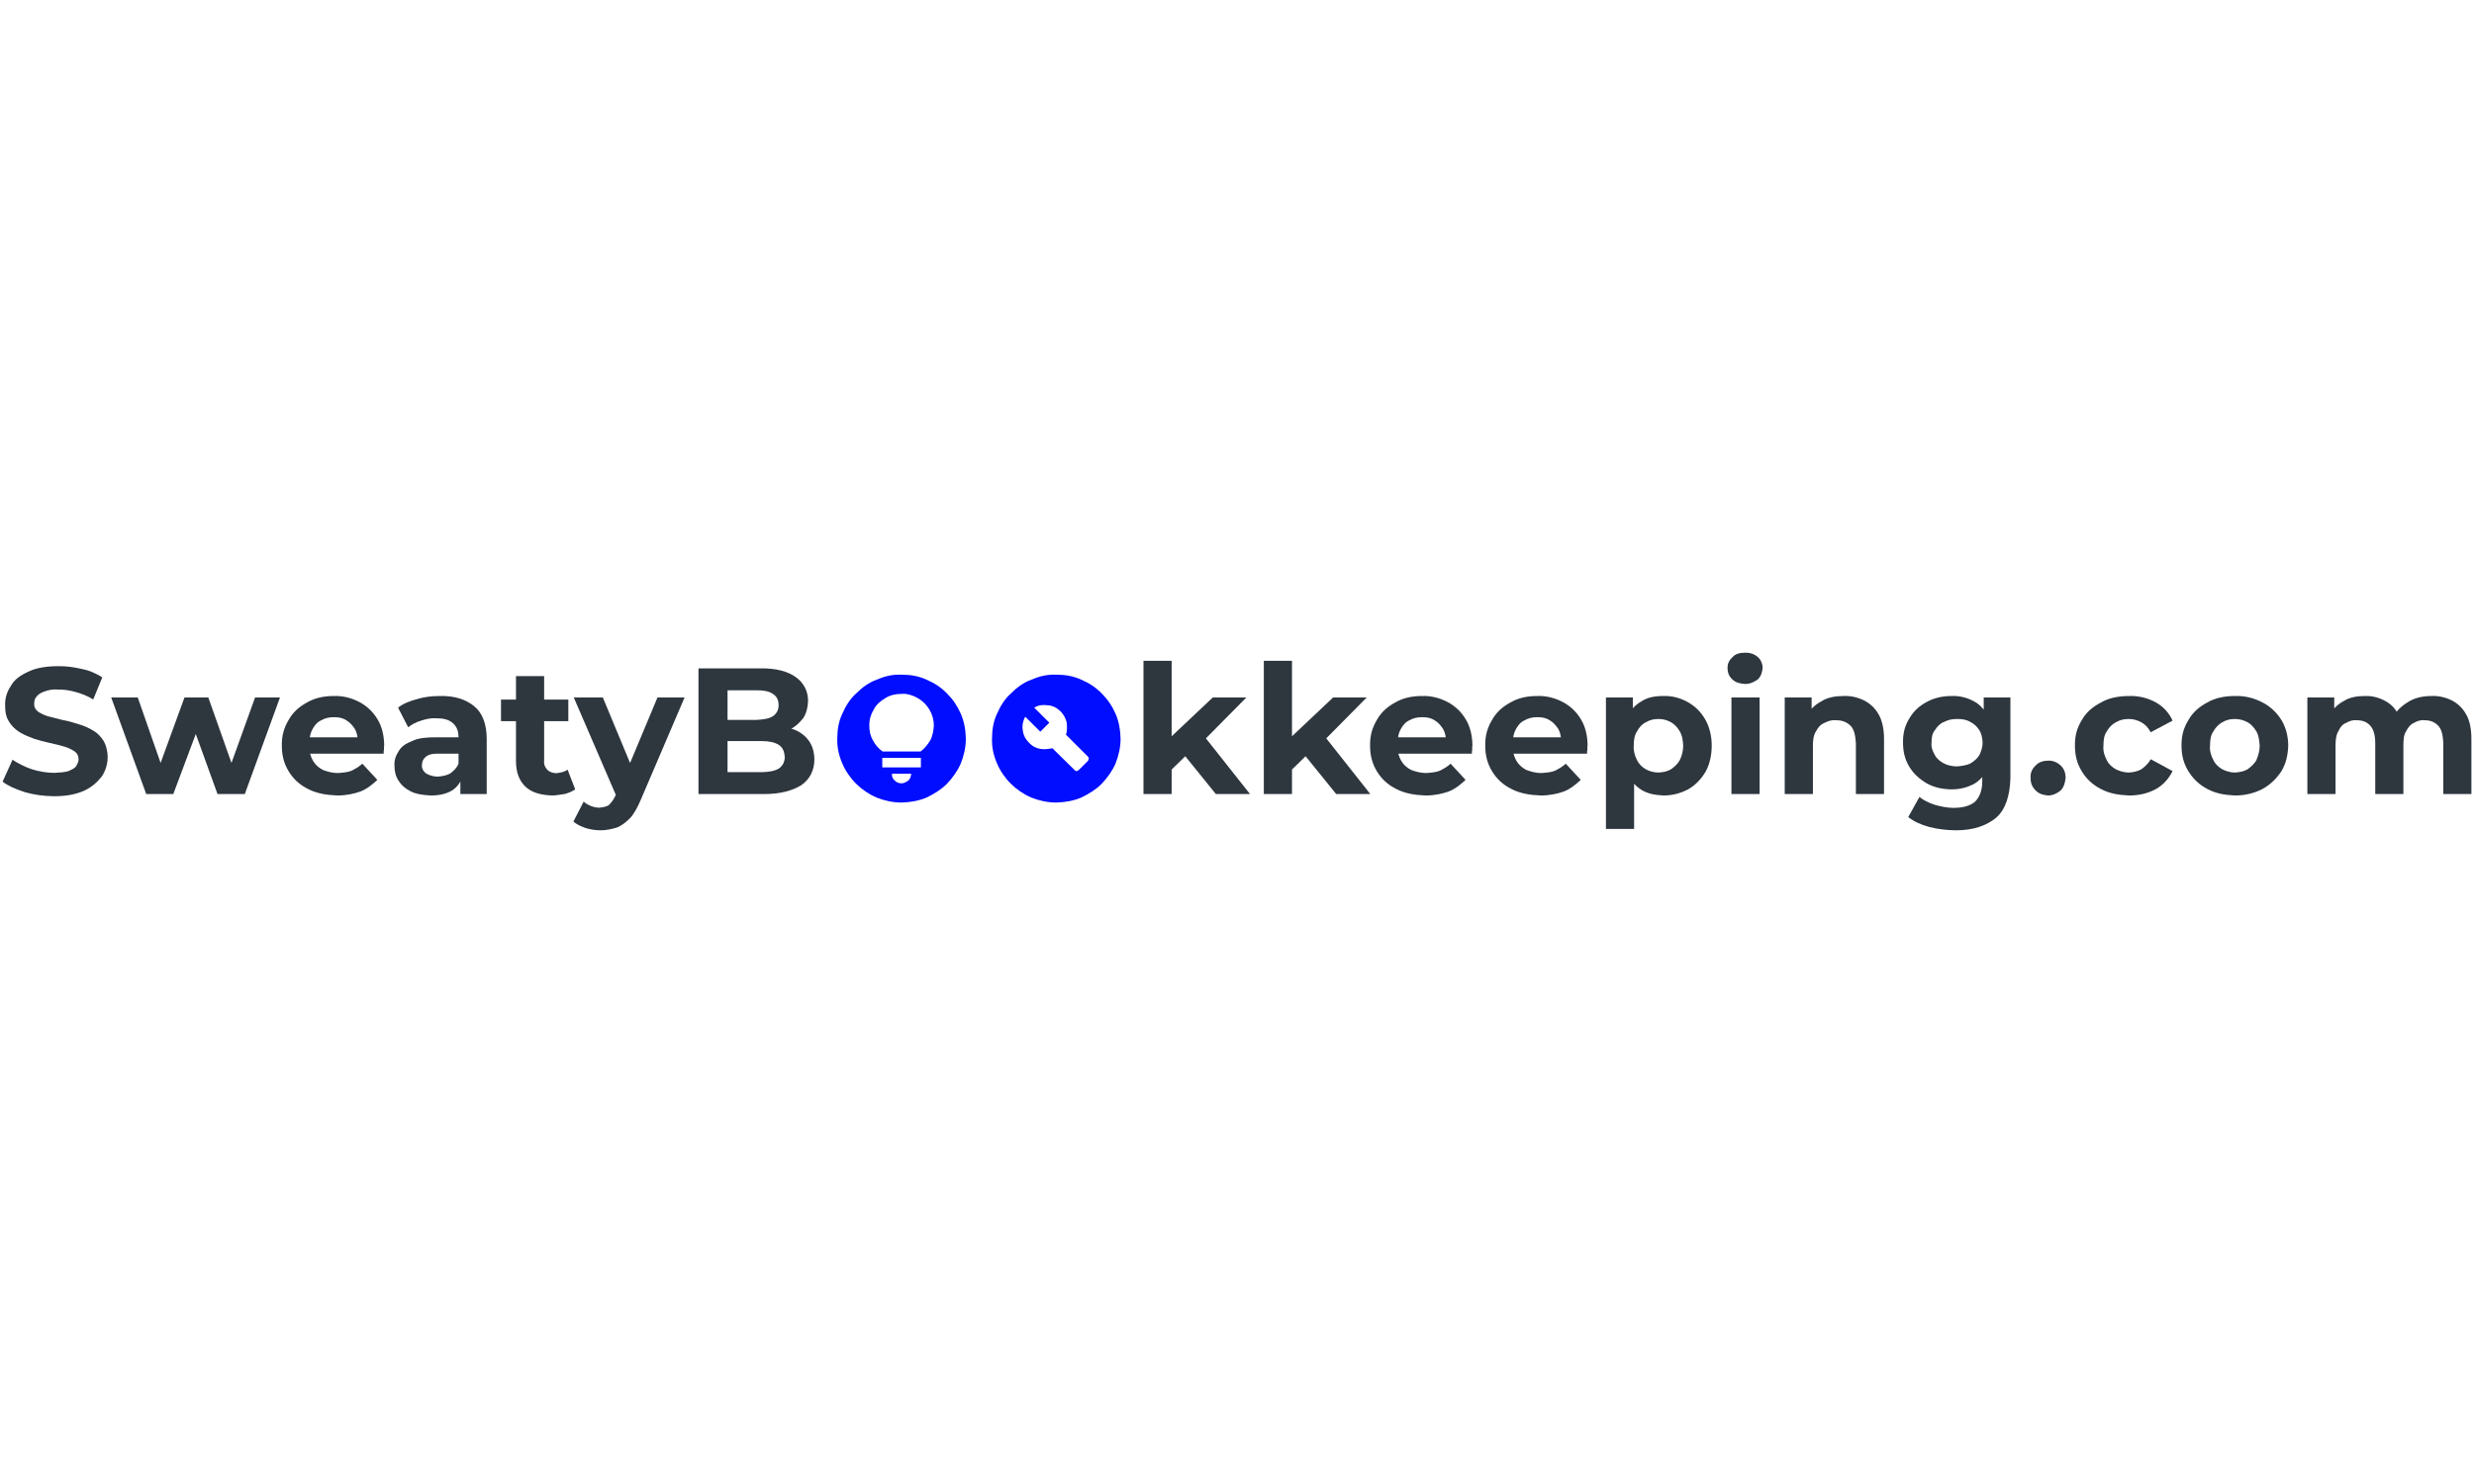<svg xmlns="http://www.w3.org/2000/svg" xmlns:xlink="http://www.w3.org/1999/xlink" width="500" zoomAndPan="magnify" viewBox="0 0 375 225" height="300" preserveAspectRatio="xMidYMid meet" version="1.2"><defs><clipPath id="bc6d56561e"><path d="M 261 98.176 L 268 98.176 L 268 121 L 261 121 Z M 261 98.176 "/></clipPath></defs><g id="8a7b4f6c98"><path style=" stroke:none;fill-rule:nonzero;fill:#2e363e;fill-opacity:1;" d="M 8.191 120.723 C 6.586 120.699 5.195 120.516 3.785 120.109 C 2.301 119.621 1.25 119.168 0.395 118.512 L 1.898 115.191 C 2.656 115.691 3.691 116.25 4.809 116.625 C 5.859 116.953 7.07 117.18 8.219 117.18 C 9.012 117.129 9.805 117.094 10.34 116.922 C 10.867 116.695 11.273 116.508 11.527 116.199 C 11.723 115.82 11.91 115.539 11.91 115.137 C 11.898 114.566 11.711 114.227 11.309 113.926 C 10.836 113.621 10.383 113.383 9.727 113.191 C 9.004 112.98 8.34 112.82 7.547 112.645 C 6.719 112.465 5.961 112.262 5.164 112.008 C 4.352 111.695 3.648 111.426 2.992 111.023 C 2.258 110.551 1.805 110.102 1.391 109.449 C 0.914 108.727 0.777 107.961 0.777 106.941 C 0.738 105.844 1.07 104.859 1.664 103.965 C 2.188 103.008 3.152 102.348 4.348 101.812 C 5.535 101.246 7.043 101.004 8.852 101.004 C 10.02 100.988 11.238 101.148 12.406 101.43 C 13.57 101.637 14.605 102.137 15.504 102.695 L 14.133 106.047 C 13.18 105.477 12.344 105.16 11.449 104.914 C 10.523 104.645 9.68 104.547 8.824 104.547 C 7.941 104.469 7.262 104.648 6.715 104.848 C 6.152 105.043 5.777 105.305 5.539 105.625 C 5.242 105.938 5.184 106.309 5.184 106.727 C 5.156 107.191 5.383 107.609 5.785 107.91 C 6.133 108.137 6.715 108.453 7.371 108.629 C 7.965 108.754 8.754 108.992 9.547 109.18 C 10.332 109.293 11.129 109.566 11.922 109.805 C 12.699 110.023 13.445 110.355 14.102 110.754 C 14.711 111.082 15.293 111.68 15.699 112.332 C 16.051 112.91 16.316 113.812 16.316 114.809 C 16.309 115.844 16.012 116.863 15.41 117.75 C 14.758 118.57 13.914 119.359 12.715 119.902 C 11.504 120.441 10.012 120.723 8.191 120.723 "/><path style=" stroke:none;fill-rule:nonzero;fill:#2e363e;fill-opacity:1;" d="M 22.164 120.395 L 16.855 105.746 L 20.879 105.746 L 25.281 118.352 L 23.367 118.352 L 27.965 105.746 L 31.574 105.746 L 36.035 118.352 L 34.121 118.352 L 38.664 105.746 L 42.438 105.746 L 37.105 120.395 L 32.973 120.395 L 29.059 109.582 L 30.316 109.582 L 26.266 120.395 L 22.164 120.395 "/><path style=" stroke:none;fill-rule:nonzero;fill:#2e363e;fill-opacity:1;" d="M 51.117 120.609 C 49.387 120.539 47.969 120.285 46.703 119.629 C 45.379 118.973 44.453 118.082 43.758 116.949 C 43.035 115.754 42.719 114.523 42.719 113.066 C 42.688 111.535 43.062 110.297 43.746 109.164 C 44.402 107.969 45.363 107.141 46.555 106.496 C 47.734 105.816 49.078 105.527 50.578 105.527 C 51.973 105.469 53.316 105.832 54.473 106.441 C 55.594 107.031 56.547 107.918 57.223 109.055 C 57.898 110.164 58.234 111.543 58.234 113.125 C 58.156 113.203 58.227 113.473 58.207 113.684 C 58.125 113.883 58.172 114.086 58.156 114.266 L 46.195 114.266 L 46.195 111.785 L 55.91 111.785 L 54.27 112.527 C 54.211 111.707 54.113 111.102 53.801 110.539 C 53.414 109.973 53.059 109.535 52.512 109.219 C 51.887 108.82 51.328 108.738 50.602 108.738 C 49.82 108.734 49.23 108.902 48.676 109.219 C 48.102 109.457 47.684 109.98 47.371 110.551 C 47.043 111.117 46.906 111.797 46.906 112.578 L 46.906 113.234 C 46.871 114 47.086 114.734 47.441 115.344 C 47.758 115.906 48.301 116.414 48.941 116.734 C 49.57 116.973 50.352 117.207 51.23 117.207 C 52.012 117.145 52.703 117.094 53.293 116.855 C 53.809 116.586 54.43 116.262 54.922 115.789 L 57.195 118.242 C 56.441 118.945 55.672 119.59 54.648 120 C 53.617 120.367 52.453 120.609 51.117 120.609 "/><path style=" stroke:none;fill-rule:nonzero;fill:#2e363e;fill-opacity:1;" d="M 65.293 120.609 C 64.059 120.539 63.156 120.418 62.336 120.027 C 61.461 119.586 60.887 119.105 60.453 118.434 C 59.98 117.727 59.797 117.008 59.797 116.172 C 59.719 115.238 60.012 114.539 60.434 113.887 C 60.832 113.156 61.543 112.719 62.477 112.348 C 63.391 111.891 64.621 111.785 66.117 111.785 L 70.031 111.785 L 70.031 114.266 L 66.582 114.266 C 65.5 114.234 64.895 114.43 64.52 114.758 C 64.145 115.062 63.957 115.492 63.957 115.98 C 63.883 116.441 64.168 116.961 64.598 117.277 C 65 117.508 65.617 117.75 66.359 117.75 C 67.066 117.68 67.715 117.586 68.277 117.246 C 68.805 116.836 69.254 116.422 69.508 115.766 L 70.168 117.723 C 69.797 118.609 69.289 119.387 68.465 119.879 C 67.633 120.367 66.59 120.609 65.293 120.609 M 69.781 120.395 L 69.781 117.531 L 69.504 116.906 L 69.504 111.785 C 69.492 110.809 69.227 110.172 68.672 109.664 C 68.035 109.102 67.262 108.902 66.117 108.902 C 65.316 108.844 64.559 109.023 63.801 109.27 C 63.02 109.508 62.402 109.848 61.871 110.266 L 60.34 107.297 C 61.055 106.691 62.109 106.297 63.234 105.988 C 64.359 105.645 65.516 105.527 66.688 105.527 C 68.902 105.469 70.672 106.055 71.914 107.109 C 73.121 108.09 73.773 109.801 73.773 112.035 L 73.773 120.395 L 69.777 120.395 Z M 69.781 120.395 "/><path style=" stroke:none;fill-rule:nonzero;fill:#2e363e;fill-opacity:1;" d="M 75.941 109.34 L 75.941 106.07 L 86.145 106.07 L 86.145 109.34 L 75.941 109.34 M 83.707 120.609 C 81.918 120.539 80.629 120.172 79.66 119.289 C 78.684 118.348 78.211 117.102 78.211 115.355 L 78.211 102.508 L 82.48 102.508 L 82.48 115.301 C 82.398 115.887 82.645 116.398 82.973 116.73 C 83.23 116.988 83.746 117.23 84.312 117.23 C 84.902 117.16 85.562 117.055 86.035 116.691 L 87.188 119.684 C 86.746 119.969 86.223 120.227 85.609 120.379 C 84.918 120.453 84.363 120.609 83.707 120.609 Z M 83.707 120.609 "/><path style=" stroke:none;fill-rule:nonzero;fill:#2e363e;fill-opacity:1;" d="M 93.535 120.965 L 86.969 105.746 L 91.375 105.746 L 96.465 118 L 93.535 120.965 M 91.016 125.891 C 90.191 125.871 89.496 125.773 88.746 125.539 C 87.91 125.23 87.387 124.977 86.914 124.559 L 88.473 121.535 C 88.719 121.789 89.176 122.055 89.605 122.215 C 90.012 122.379 90.461 122.461 90.875 122.461 C 91.461 122.379 91.957 122.32 92.316 122.035 C 92.609 121.727 92.996 121.289 93.285 120.637 L 94.055 118.844 L 94.379 118.379 L 99.66 105.746 L 103.766 105.746 L 97.113 121.293 C 96.633 122.43 96.098 123.398 95.484 124.066 C 94.801 124.727 94.203 125.211 93.465 125.48 C 92.715 125.699 91.91 125.891 91.016 125.891 Z M 91.016 125.891 "/><path style=" stroke:none;fill-rule:nonzero;fill:#2e363e;fill-opacity:1;" d="M 110.281 117.07 L 115.449 117.07 C 116.559 117.055 117.465 116.887 118.062 116.516 C 118.613 116.137 118.953 115.547 118.953 114.73 C 118.875 113.918 118.656 113.34 118.062 112.949 C 117.426 112.535 116.598 112.363 115.449 112.363 L 109.949 112.363 L 109.949 109.148 L 114.684 109.148 C 115.711 109.094 116.582 108.961 117.156 108.59 C 117.73 108.176 118.02 107.652 118.02 106.887 C 117.992 106.062 117.73 105.586 117.156 105.215 C 116.582 104.801 115.758 104.656 114.684 104.656 L 110.277 104.656 L 110.277 117.07 M 105.875 120.395 L 105.875 101.336 L 115.234 101.336 C 117.586 101.293 119.453 101.789 120.664 102.695 C 121.836 103.539 122.484 104.801 122.484 106.289 C 122.445 107.234 122.234 108.156 121.742 108.891 C 121.199 109.57 120.574 110.191 119.719 110.59 C 118.789 110.977 117.875 111.191 116.762 111.191 L 117.285 110.074 C 118.445 110.059 119.555 110.27 120.484 110.66 C 121.348 111.008 122.141 111.629 122.656 112.391 C 123.168 113.141 123.438 114.086 123.438 115.191 C 123.43 116.746 122.793 118.102 121.496 119.02 C 120.145 119.875 118.297 120.395 115.777 120.395 Z M 105.875 120.395 "/><path style=" stroke:none;fill-rule:nonzero;fill:#2e363e;fill-opacity:1;" d="M 184.297 120.395 L 179.32 114.238 L 181.996 110.945 L 189.473 120.395 L 184.297 120.395 M 173.324 120.395 L 173.324 100.191 L 177.594 100.191 L 177.594 120.395 Z M 176.855 117.398 L 176.965 112.227 L 183.832 105.746 L 188.922 105.746 L 182.328 112.414 L 180.109 114.215 Z M 176.855 117.398 "/><path style=" stroke:none;fill-rule:nonzero;fill:#2e363e;fill-opacity:1;" d="M 202.539 120.395 L 197.559 114.238 L 200.238 110.945 L 207.711 120.395 L 202.539 120.395 M 191.566 120.395 L 191.566 100.191 L 195.836 100.191 L 195.836 120.395 Z M 195.098 117.398 L 195.207 112.227 L 202.074 105.746 L 207.164 105.746 L 200.57 112.414 L 198.348 114.215 Z M 195.098 117.398 "/><path style=" stroke:none;fill-rule:nonzero;fill:#2e363e;fill-opacity:1;" d="M 216.07 120.609 C 214.34 120.539 212.918 120.285 211.652 119.629 C 210.328 118.973 209.402 118.082 208.707 116.949 C 207.984 115.754 207.672 114.523 207.672 113.066 C 207.641 111.535 208.012 110.297 208.695 109.164 C 209.355 107.969 210.316 107.141 211.5 106.496 C 212.68 105.816 214.027 105.527 215.523 105.527 C 216.922 105.469 218.266 105.832 219.422 106.441 C 220.539 107.031 221.496 107.918 222.168 109.055 C 222.844 110.164 223.184 111.543 223.184 113.125 C 223.105 113.203 223.172 113.473 223.156 113.684 C 223.07 113.883 223.121 114.086 223.102 114.266 L 211.145 114.266 L 211.145 111.785 L 220.859 111.785 L 219.219 112.527 C 219.16 111.707 219.062 111.102 218.75 110.539 C 218.363 109.973 218.012 109.535 217.465 109.219 C 216.836 108.82 216.277 108.738 215.547 108.738 C 214.77 108.734 214.18 108.902 213.621 109.219 C 213.051 109.457 212.633 109.98 212.32 110.551 C 211.992 111.117 211.855 111.797 211.855 112.578 L 211.855 113.234 C 211.82 114 212.031 114.734 212.391 115.344 C 212.703 115.906 213.246 116.414 213.891 116.734 C 214.52 116.973 215.305 117.207 216.18 117.207 C 216.965 117.145 217.652 117.094 218.246 116.855 C 218.758 116.586 219.383 116.262 219.875 115.789 L 222.145 118.242 C 221.391 118.945 220.617 119.59 219.602 120 C 218.566 120.367 217.402 120.609 216.07 120.609 "/><path style=" stroke:none;fill-rule:nonzero;fill:#2e363e;fill-opacity:1;" d="M 233.527 120.609 C 231.801 120.539 230.379 120.285 229.113 119.629 C 227.789 118.973 226.863 118.082 226.168 116.949 C 225.445 115.754 225.129 114.523 225.129 113.066 C 225.098 111.535 225.473 110.297 226.156 109.164 C 226.812 107.969 227.773 107.141 228.961 106.496 C 230.141 105.816 231.488 105.527 232.984 105.527 C 234.379 105.469 235.727 105.832 236.879 106.441 C 238 107.031 238.953 107.918 239.629 109.055 C 240.305 110.164 240.641 111.543 240.641 113.125 C 240.562 113.203 240.633 113.473 240.613 113.684 C 240.531 113.883 240.578 114.086 240.562 114.266 L 228.602 114.266 L 228.602 111.785 L 238.316 111.785 L 236.676 112.527 C 236.617 111.707 236.52 111.102 236.211 110.539 C 235.82 109.973 235.469 109.535 234.922 109.219 C 234.293 108.82 233.738 108.738 233.008 108.738 C 232.227 108.734 231.641 108.902 231.082 109.219 C 230.508 109.457 230.09 109.98 229.777 110.551 C 229.453 111.117 229.316 111.797 229.316 112.578 L 229.316 113.234 C 229.277 114 229.492 114.734 229.848 115.344 C 230.164 115.906 230.703 116.414 231.352 116.734 C 231.977 116.973 232.762 117.207 233.641 117.207 C 234.422 117.145 235.109 117.094 235.703 116.855 C 236.219 116.586 236.84 116.262 237.332 115.789 L 239.605 118.242 C 238.848 118.945 238.078 119.59 237.059 120 C 236.027 120.367 234.863 120.609 233.527 120.609 "/><path style=" stroke:none;fill-rule:nonzero;fill:#2e363e;fill-opacity:1;" d="M 251.383 117.129 C 252.086 117.094 252.727 116.965 253.285 116.637 C 253.809 116.266 254.285 115.844 254.625 115.234 C 254.914 114.617 255.133 113.902 255.133 113.066 C 255.09 112.148 254.965 111.488 254.625 110.891 C 254.238 110.262 253.84 109.828 253.285 109.504 C 252.691 109.176 252.094 109.012 251.383 109.012 C 250.66 109 250.035 109.176 249.473 109.504 C 248.836 109.828 248.457 110.293 248.133 110.891 C 247.75 111.457 247.637 112.215 247.637 113.066 C 247.574 113.836 247.801 114.625 248.133 115.234 C 248.406 115.836 248.906 116.312 249.473 116.637 C 249.969 116.922 250.672 117.129 251.383 117.129 M 243.422 125.676 L 243.422 105.746 L 247.5 105.746 L 247.5 108.738 L 247.418 113.098 L 247.691 117.426 L 247.691 125.676 Z M 252.125 120.609 C 250.801 120.539 249.797 120.34 248.867 119.797 C 247.898 119.191 247.211 118.422 246.688 117.305 C 246.16 116.18 245.91 114.777 245.91 113.066 C 245.902 111.281 246.156 109.93 246.648 108.82 C 247.062 107.684 247.855 106.887 248.785 106.348 C 249.703 105.73 250.828 105.527 252.125 105.527 C 253.43 105.469 254.754 105.84 255.859 106.469 C 256.938 107.07 257.84 107.969 258.484 109.098 C 259.102 110.18 259.457 111.543 259.457 113.066 C 259.449 114.547 259.133 115.949 258.484 117.074 C 257.809 118.18 256.961 119.07 255.859 119.688 C 254.73 120.277 253.512 120.609 252.125 120.609 Z M 252.125 120.609 "/><g clip-rule="nonzero" clip-path="url(#bc6d56561e)"><path style=" stroke:none;fill-rule:nonzero;fill:#2e363e;fill-opacity:1;" d="M 264.516 103.703 C 263.688 103.648 263.09 103.477 262.598 103.023 C 262.094 102.566 261.859 102.004 261.859 101.336 C 261.832 100.617 262.105 100.098 262.598 99.645 C 263.078 99.105 263.73 98.965 264.516 98.965 C 265.254 98.934 265.938 99.176 266.426 99.605 C 266.848 99.961 267.172 100.578 267.172 101.254 C 267.109 101.945 266.926 102.547 266.445 103.012 C 265.883 103.391 265.316 103.703 264.516 103.703 M 262.445 120.395 L 262.445 105.746 L 266.715 105.746 L 266.715 120.395 Z M 262.445 120.395 "/></g><path style=" stroke:none;fill-rule:nonzero;fill:#2e363e;fill-opacity:1;" d="M 279.469 105.527 C 280.559 105.469 281.684 105.762 282.602 106.223 C 283.445 106.656 284.25 107.395 284.781 108.348 C 285.285 109.25 285.574 110.52 285.574 112.008 L 285.574 120.395 L 281.309 120.395 L 281.309 112.664 C 281.227 111.465 281.047 110.613 280.523 110.051 C 279.922 109.477 279.27 109.203 278.32 109.203 C 277.605 109.129 277.039 109.344 276.5 109.625 C 275.922 109.863 275.547 110.336 275.242 110.914 C 274.883 111.457 274.793 112.242 274.793 113.148 L 274.793 120.395 L 270.523 120.395 L 270.523 105.746 L 274.598 105.746 L 274.598 109.805 L 273.836 108.578 C 274.34 107.559 275.121 106.844 276.105 106.316 C 277.008 105.73 278.215 105.527 279.469 105.527 "/><path style=" stroke:none;fill-rule:nonzero;fill:#2e363e;fill-opacity:1;" d="M 296.66 116.199 C 297.336 116.129 298.074 116.051 298.66 115.75 C 299.195 115.441 299.699 115.027 300.027 114.484 C 300.289 113.922 300.52 113.312 300.52 112.605 C 300.461 111.793 300.355 111.246 300.027 110.715 C 299.633 110.121 299.242 109.762 298.66 109.461 C 298.027 109.09 297.406 109.012 296.66 109.012 C 295.84 109 295.246 109.164 294.66 109.461 C 294.059 109.688 293.617 110.18 293.281 110.715 C 292.867 111.191 292.773 111.879 292.773 112.605 C 292.691 113.227 292.945 113.941 293.281 114.484 C 293.539 115.012 294.078 115.449 294.66 115.75 C 295.23 116.043 295.914 116.199 296.66 116.199 M 295.812 119.684 C 294.395 119.66 293.207 119.391 292.105 118.801 C 290.969 118.133 290.117 117.383 289.449 116.32 C 288.766 115.234 288.453 114.023 288.453 112.605 C 288.422 111.09 288.781 109.922 289.449 108.863 C 290.102 107.754 291 106.98 292.105 106.398 C 293.176 105.816 294.445 105.527 295.812 105.527 C 297 105.469 298.148 105.777 299.094 106.277 C 300.027 106.727 300.781 107.543 301.309 108.59 C 301.777 109.59 302.105 110.973 302.105 112.605 C 302.039 114.137 301.84 115.551 301.309 116.598 C 300.723 117.609 300.047 118.414 299.094 118.922 C 298.129 119.402 297.055 119.684 295.812 119.684 Z M 296.469 125.891 C 295.07 125.871 293.746 125.723 292.457 125.391 C 291.109 125.031 290.105 124.551 289.246 123.879 L 290.941 120.832 C 291.484 121.277 292.352 121.742 293.309 122.035 C 294.27 122.305 295.211 122.488 296.141 122.488 C 297.578 122.48 298.754 122.152 299.438 121.48 C 300.078 120.793 300.461 119.812 300.461 118.488 L 300.461 116.281 L 300.734 112.605 L 300.684 108.902 L 300.684 105.746 L 304.73 105.746 L 304.73 117.941 C 304.656 120.617 304.02 122.668 302.598 123.957 C 301.117 125.184 299.129 125.891 296.469 125.891 Z M 296.469 125.891 "/><path style=" stroke:none;fill-rule:nonzero;fill:#2e363e;fill-opacity:1;" d="M 310.441 120.609 C 309.652 120.539 309.09 120.363 308.57 119.863 C 308 119.281 307.789 118.723 307.789 117.941 C 307.742 117.117 308.047 116.531 308.57 116.051 C 309.043 115.547 309.715 115.328 310.441 115.328 C 311.129 115.289 311.82 115.57 312.332 116.051 C 312.844 116.508 313.098 117.16 313.098 117.941 C 313.016 118.672 312.844 119.363 312.332 119.863 C 311.82 120.277 311.191 120.609 310.441 120.609 "/><path style=" stroke:none;fill-rule:nonzero;fill:#2e363e;fill-opacity:1;" d="M 322.719 120.609 C 321.055 120.539 319.719 120.293 318.477 119.645 C 317.188 118.988 316.266 118.109 315.559 116.965 C 314.824 115.754 314.512 114.523 314.512 113.066 C 314.48 111.535 314.859 110.297 315.559 109.164 C 316.23 107.969 317.234 107.141 318.477 106.496 C 319.664 105.816 321.133 105.527 322.719 105.527 C 324.195 105.469 325.617 105.852 326.766 106.496 C 327.883 107.105 328.766 108.059 329.312 109.258 L 326 111.023 C 325.578 110.262 325.137 109.828 324.562 109.504 C 323.91 109.176 323.363 109.012 322.691 109.012 C 321.898 109 321.305 109.176 320.719 109.504 C 320.117 109.828 319.676 110.293 319.34 110.891 C 318.926 111.457 318.832 112.215 318.832 113.066 C 318.75 113.855 319.004 114.648 319.34 115.25 C 319.598 115.836 320.137 116.312 320.719 116.637 C 321.289 116.922 321.965 117.129 322.691 117.129 C 323.301 117.094 323.992 116.969 324.562 116.648 C 325.055 116.281 325.617 115.82 326 115.109 L 329.312 116.906 C 328.75 118.043 327.914 119.004 326.766 119.645 C 325.582 120.277 324.266 120.609 322.719 120.609 "/><path style=" stroke:none;fill-rule:nonzero;fill:#2e363e;fill-opacity:1;" d="M 338.766 117.129 C 339.438 117.094 340.113 116.965 340.68 116.637 C 341.18 116.266 341.695 115.844 342.023 115.234 C 342.27 114.617 342.516 113.902 342.516 113.066 C 342.441 112.148 342.352 111.488 342.023 110.891 C 341.609 110.262 341.246 109.828 340.68 109.504 C 340.047 109.176 339.473 109.012 338.766 109.012 C 338.016 109 337.414 109.176 336.848 109.504 C 336.273 109.828 335.832 110.293 335.496 110.891 C 335.082 111.457 334.988 112.215 334.988 113.066 C 334.906 113.836 335.16 114.625 335.496 115.234 C 335.754 115.836 336.281 116.312 336.848 116.637 C 337.406 116.922 338.055 117.129 338.766 117.129 M 338.766 120.609 C 337.156 120.539 335.805 120.285 334.59 119.629 C 333.344 118.973 332.422 118.082 331.719 116.949 C 330.98 115.754 330.668 114.523 330.668 113.066 C 330.637 111.535 331.016 110.297 331.719 109.164 C 332.387 107.969 333.379 107.141 334.59 106.496 C 335.77 105.816 337.195 105.527 338.766 105.527 C 340.277 105.469 341.699 105.852 342.922 106.496 C 344.113 107.105 345.105 108.023 345.797 109.148 C 346.457 110.219 346.84 111.578 346.84 113.066 C 346.801 114.457 346.492 115.812 345.797 116.949 C 345.07 118.023 344.148 118.977 342.922 119.629 C 341.664 120.277 340.312 120.609 338.766 120.609 Z M 338.766 120.609 "/><path style=" stroke:none;fill-rule:nonzero;fill:#2e363e;fill-opacity:1;" d="M 368.594 105.527 C 369.68 105.469 370.793 105.762 371.695 106.223 C 372.531 106.656 373.312 107.395 373.828 108.348 C 374.348 109.25 374.605 110.52 374.605 112.008 L 374.605 120.395 L 370.348 120.395 L 370.348 112.664 C 370.289 111.465 370.098 110.613 369.602 110.051 C 369.043 109.477 368.422 109.203 367.527 109.203 C 366.836 109.129 366.348 109.344 365.852 109.625 C 365.328 109.863 364.98 110.328 364.703 110.891 C 364.348 111.422 364.297 112.172 364.297 113.043 L 364.297 120.395 L 360.031 120.395 L 360.031 112.664 C 360.027 111.465 359.785 110.613 359.301 110.051 C 358.797 109.477 358.129 109.203 357.238 109.203 C 356.59 109.129 356.062 109.344 355.566 109.625 C 354.996 109.863 354.695 110.328 354.422 110.891 C 354.102 111.422 354.012 112.172 354.012 113.043 L 354.012 120.395 L 349.742 120.395 L 349.742 105.746 L 353.816 105.746 L 353.816 109.746 L 353.055 108.578 C 353.539 107.543 354.285 106.82 355.227 106.305 C 356.113 105.73 357.238 105.527 358.441 105.527 C 359.707 105.469 360.973 105.867 361.988 106.547 C 362.949 107.176 363.668 108.27 364 109.664 L 362.488 109.258 C 362.941 108.105 363.773 107.207 364.855 106.535 C 365.891 105.816 367.188 105.527 368.594 105.527 "/><path style=" stroke:none;fill-rule:nonzero;fill:#000dff;fill-opacity:1;" d="M 139.539 113.941 L 133.777 113.941 C 133.094 113.438 132.684 112.926 132.316 112.258 C 131.926 111.582 131.766 110.848 131.766 110.027 C 131.754 109.105 131.984 108.34 132.426 107.598 C 132.809 106.84 133.465 106.266 134.211 105.84 C 134.914 105.387 135.773 105.207 136.656 105.207 C 137.465 105.129 138.359 105.418 139.102 105.84 C 139.82 106.234 140.441 106.852 140.887 107.598 C 141.316 108.328 141.551 109.148 141.551 110.027 C 141.488 110.805 141.371 111.594 141.004 112.258 C 140.582 112.918 140.148 113.488 139.539 113.941 M 139.586 116.355 L 133.734 116.355 L 133.734 114.898 L 139.586 114.898 Z M 136.656 118.766 C 136.184 118.75 135.922 118.633 135.629 118.355 C 135.25 118.027 135.195 117.734 135.195 117.309 L 138.121 117.309 C 138.074 117.684 137.973 118.086 137.684 118.355 C 137.32 118.574 137.055 118.766 136.656 118.766 Z M 136.656 102.293 C 135.234 102.234 134.059 102.547 132.887 103.047 C 131.672 103.492 130.676 104.242 129.773 105.137 C 128.832 105.977 128.176 107.066 127.668 108.23 C 127.125 109.348 126.914 110.652 126.914 111.988 C 126.867 113.316 127.164 114.574 127.668 115.742 C 128.137 116.859 128.875 117.941 129.773 118.836 C 130.633 119.688 131.711 120.426 132.887 120.93 C 134.02 121.383 135.312 121.68 136.656 121.68 C 137.918 121.641 139.258 121.43 140.43 120.93 C 141.57 120.379 142.641 119.73 143.539 118.836 C 144.41 117.898 145.137 116.906 145.641 115.742 C 146.109 114.527 146.398 113.324 146.398 111.988 C 146.371 110.645 146.145 109.398 145.641 108.23 C 145.105 107.012 144.438 106.031 143.539 105.137 C 142.613 104.188 141.605 103.547 140.43 103.047 C 139.219 102.492 137.996 102.293 136.656 102.293 Z M 136.656 102.293 "/><path style=" stroke:none;fill-rule:nonzero;fill:#000dff;fill-opacity:1;" d="M 164.914 115.355 L 163.539 116.723 C 163.41 116.816 163.297 116.902 163.176 116.902 C 162.992 116.902 162.945 116.844 162.852 116.723 L 159.52 113.445 C 158.852 113.566 158.281 113.656 157.641 113.535 C 156.961 113.41 156.449 113.113 155.992 112.625 C 155.43 112.062 155.121 111.48 155.031 110.738 C 154.902 109.973 155.062 109.301 155.398 108.66 L 157.688 110.938 L 159.055 109.574 L 156.77 107.297 C 157.398 106.879 158.098 106.844 158.848 106.934 C 159.59 106.977 160.246 107.348 160.793 107.891 C 161.203 108.324 161.547 108.895 161.684 109.527 C 161.738 110.117 161.785 110.789 161.574 111.391 L 164.91 114.719 C 164.969 114.754 165.047 114.914 165.047 115.035 C 164.969 115.086 165 115.266 164.91 115.355 M 160.109 102.293 C 158.688 102.234 157.512 102.547 156.34 103.047 C 155.125 103.492 154.129 104.242 153.227 105.137 C 152.285 105.977 151.625 107.066 151.121 108.23 C 150.578 109.348 150.367 110.652 150.367 111.988 C 150.32 113.316 150.617 114.574 151.121 115.742 C 151.586 116.859 152.328 117.941 153.227 118.836 C 154.082 119.688 155.164 120.426 156.34 120.93 C 157.473 121.383 158.766 121.68 160.109 121.68 C 161.371 121.641 162.711 121.43 163.883 120.93 C 165.023 120.379 166.094 119.73 166.992 118.836 C 167.863 117.898 168.594 116.906 169.098 115.742 C 169.566 114.527 169.852 113.324 169.852 111.988 C 169.824 110.645 169.598 109.398 169.098 108.23 C 168.559 107.012 167.891 106.031 166.992 105.137 C 166.066 104.188 165.059 103.547 163.883 103.047 C 162.676 102.492 161.453 102.293 160.109 102.293 Z M 160.109 102.293 "/></g></svg>